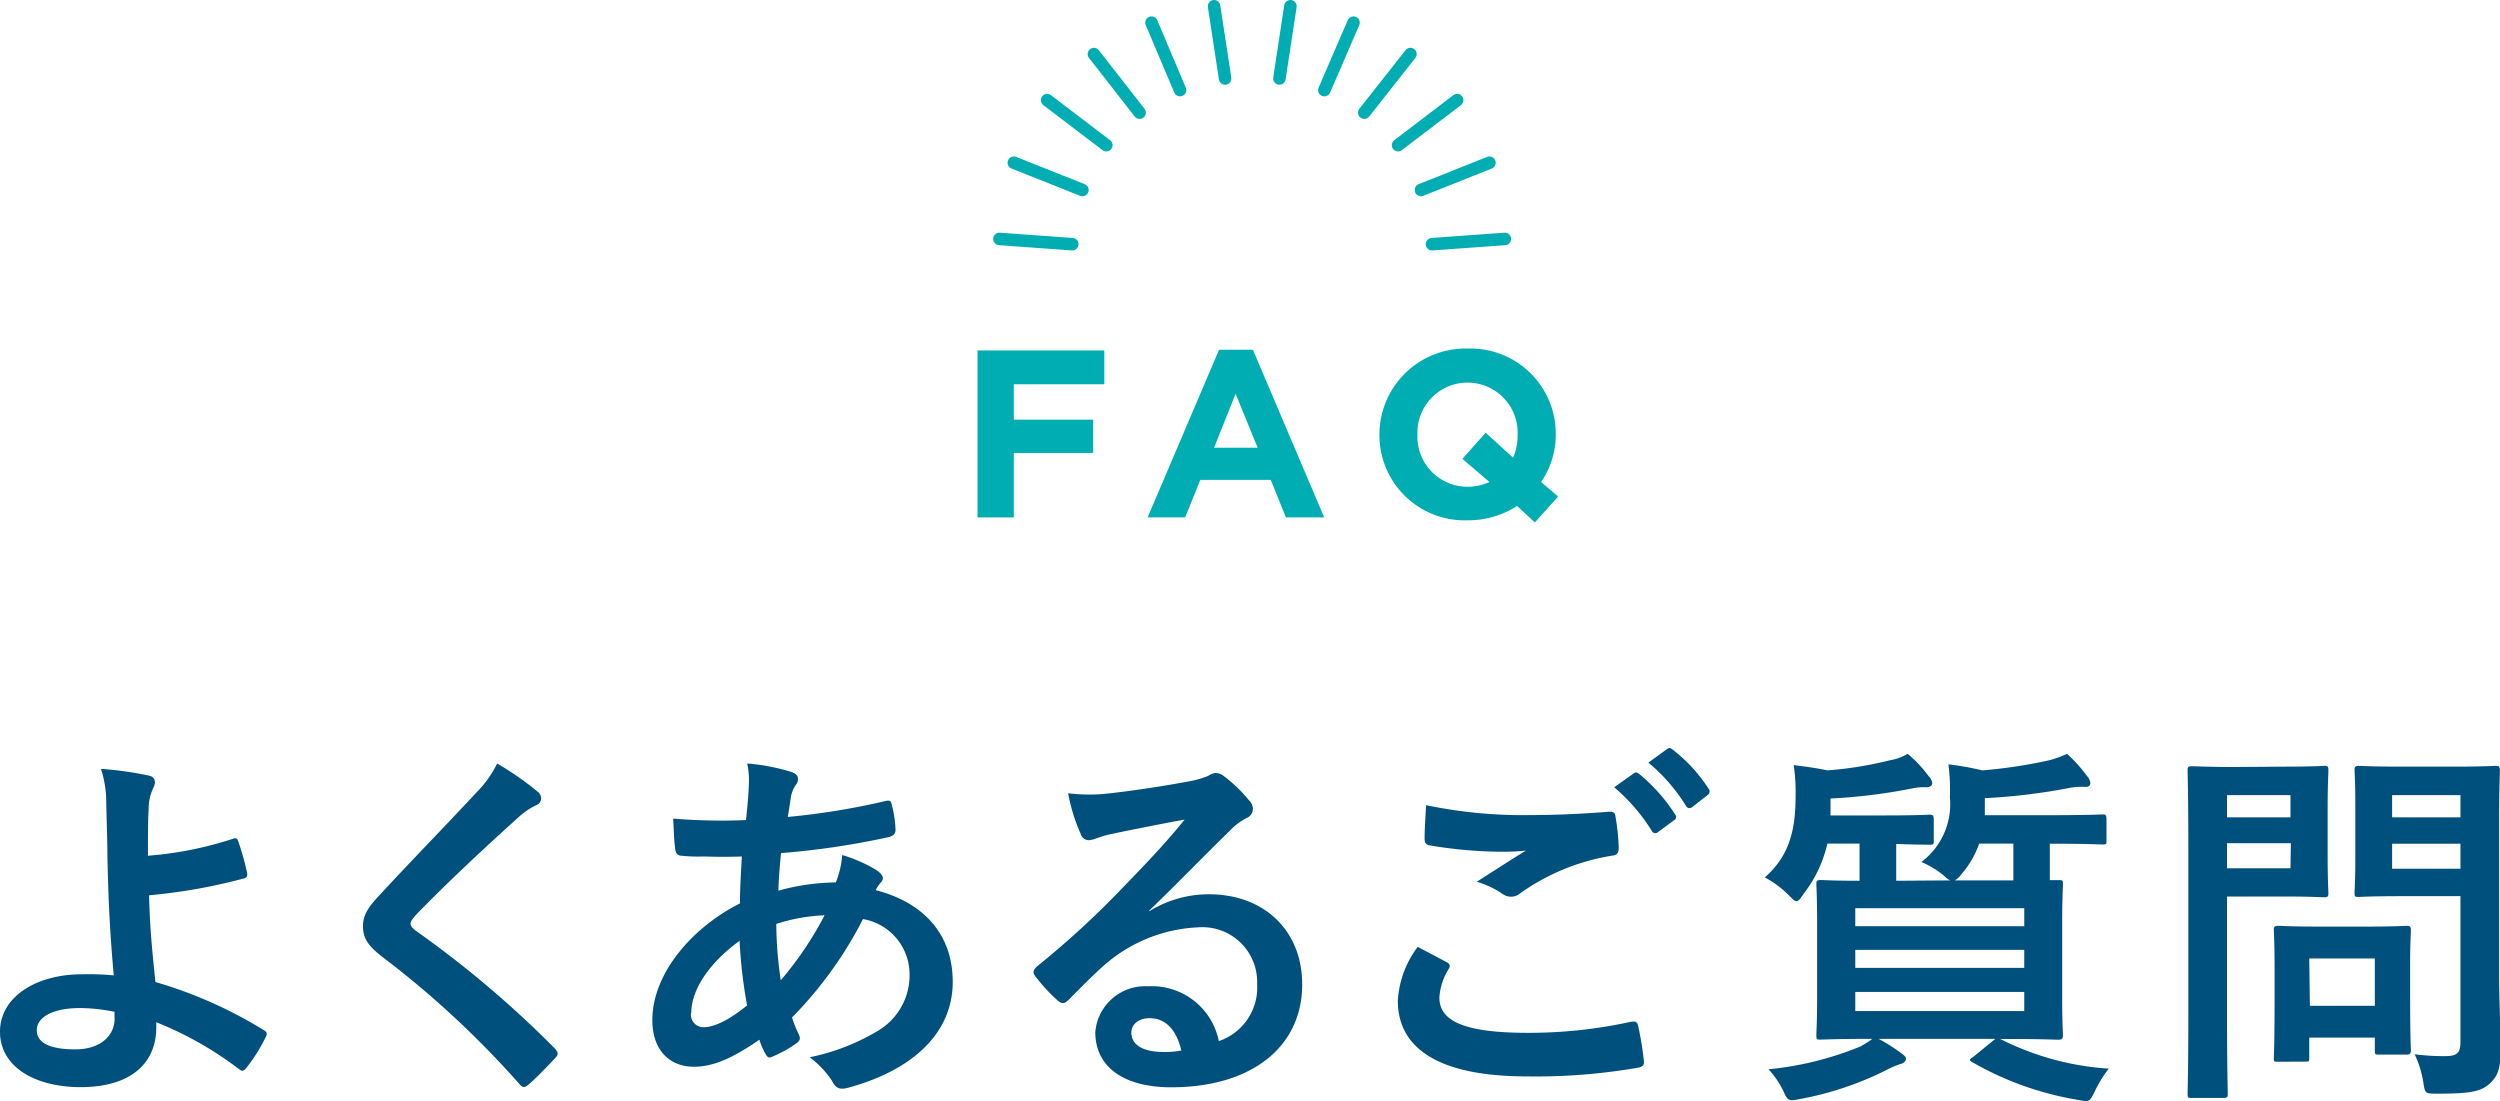 <svg xmlns="http://www.w3.org/2000/svg" width="199.74" height="87.93" viewBox="0 0 199.74 87.93"><defs><style>.cls-1{fill:#00507e;}.cls-2{fill:#00adb2;}.cls-3{fill:none;stroke:#00adb2;stroke-linecap:round;stroke-miterlimit:10;}</style></defs><g id="レイヤー_2" data-name="レイヤー 2"><g id="レイヤー_1-2" data-name="レイヤー 1"><path class="cls-1" d="M18.66,67a.25.25,0,0,1,.36.18,21.08,21.08,0,0,1,.72,2.55c.06.33-.06.39-.24.45a44.79,44.79,0,0,1-7.59,1.35c.06,2.43.21,4.08.51,6.93a35.22,35.22,0,0,1,8.7,3.87c.21.12.24.27.12.51a13.45,13.45,0,0,1-1.59,2.52c-.18.18-.27.27-.51.09a28.08,28.08,0,0,0-6.66-3.78,5.79,5.79,0,0,1,0,.69c-.12,2.58-2,4.5-6.06,4.5C2.7,86.84,0,85.19,0,82.43s2.85-4.59,6.57-4.59a20.91,20.91,0,0,1,2.52.09c-.36-3.93-.45-6.78-.51-9.63,0-1.08-.06-2.61-.09-4.14a8.83,8.83,0,0,0-.42-2.73,27.51,27.51,0,0,1,3.84.54c.51.12.57.54.33,1a3.7,3.7,0,0,0-.36,1.62c-.06.9-.06,2.22-.06,3.78A29.1,29.1,0,0,0,18.66,67ZM9.15,80.84a14,14,0,0,0-2.76-.3c-2.1,0-3.45.69-3.45,1.77S4.14,83.84,6,83.84c2.25,0,3.24-1.32,3.15-2.58Z"/><path class="cls-1" d="M43,63.29a.73.73,0,0,1,.24.48.6.6,0,0,1-.42.57,5.68,5.68,0,0,0-1.44,1c-2.58,2.31-5.88,5.4-8.19,7.8-.27.33-.39.51-.39.66s.12.33.39.54a83.23,83.23,0,0,1,11.16,9.45c.24.3.3.45,0,.75-.69.75-1.56,1.62-2.07,2.07-.33.27-.48.36-.78,0A75.73,75.73,0,0,0,30.6,76.49C29.46,75.62,29,75,29,74s.54-1.65,1.47-2.64c2.55-2.76,5-5.25,7.62-8.07A8.66,8.66,0,0,0,39.72,61,23.88,23.88,0,0,1,43,63.29Z"/><path class="cls-1" d="M63.21,61.67q.54.18.54.54a.66.66,0,0,1-.15.48,2.32,2.32,0,0,0-.42,1.08c-.09.54-.15,1-.24,1.5A57.67,57.67,0,0,0,70.74,64c.36-.09.45,0,.51.3a9.31,9.31,0,0,1,.3,2c0,.39-.3.54-.63.6a63.65,63.65,0,0,1-8.52,1.26c-.12,1.26-.18,2-.21,3a18,18,0,0,1,4.59-.66,7.36,7.36,0,0,0,.51-2.19A12.07,12.07,0,0,1,70,69.5c.36.24.54.48.54.66a.52.52,0,0,1-.18.36,2.59,2.59,0,0,0-.39.6c3.87,1,6.15,3.57,6.15,7.32,0,4.35-3.57,7.17-8.34,8.46-.66.18-1,.09-1.32-.57a7.63,7.63,0,0,0-1.77-1.86,17.27,17.27,0,0,0,5.58-2.19,5.16,5.16,0,0,0,2.4-4.5,4.48,4.48,0,0,0-3.72-4.35,31.73,31.73,0,0,1-5.67,7.86,9,9,0,0,0,.54,1.35c.18.39.06.54-.24.75a9.54,9.54,0,0,1-1.8,1c-.3.15-.42.15-.6-.15a6,6,0,0,1-.51-1.17c-2.13,1.47-3.69,2.16-5.22,2.16-2,0-3.33-1.38-3.33-3.72,0-3.84,3.33-7.5,7-9.33,0-1.29.09-2.61.15-3.75-1.77.06-2.58,0-3.09,0a11.93,11.93,0,0,1-1.71-.06c-.33,0-.51-.18-.54-.69-.09-.66-.09-1.44-.15-2.28a45.74,45.74,0,0,0,5.82.12c.12-1.08.24-2.43.24-3.27A7.05,7.05,0,0,0,59.7,61,16.43,16.43,0,0,1,63.21,61.67Zm-8,19.26a1,1,0,0,0,1,1.14c.84,0,2-.54,3.48-1.74a38.9,38.9,0,0,1-.6-5.16C56.79,76.82,55.23,79,55.23,80.93Zm10.65-7.8a14.08,14.08,0,0,0-3.84.69,32.12,32.12,0,0,0,.36,4.5A27.53,27.53,0,0,0,65.88,73.13Z"/><path class="cls-1" d="M91.83,72.8a9,9,0,0,1,4.77-1.35c4.38,0,7.44,2.88,7.44,7.2,0,5-4.05,8.22-10.47,8.22-3.78,0-6.06-1.62-6.06-4.41a4,4,0,0,1,4.23-3.66,5.46,5.46,0,0,1,5.64,4.38,4.52,4.52,0,0,0,3.06-4.56,4.38,4.38,0,0,0-4.71-4.53,12.21,12.21,0,0,0-7.68,3.18c-.87.78-1.71,1.65-2.61,2.55-.39.39-.57.45-1,.06a13.51,13.51,0,0,1-1.77-1.95c-.18-.24-.09-.45.15-.69A72.21,72.21,0,0,0,90,70.61c1.86-1.92,3.27-3.42,4.65-5.13-1.8.33-3.93.75-5.79,1.14a9.23,9.23,0,0,0-1.26.36,2.2,2.2,0,0,1-.6.15.68.68,0,0,1-.66-.51,14.36,14.36,0,0,1-1-3.24,14.46,14.46,0,0,0,2.79.06c1.83-.18,4.47-.57,6.81-1A8,8,0,0,0,96.51,62a1.55,1.55,0,0,1,.57-.24,1.07,1.07,0,0,1,.69.24,11.35,11.35,0,0,1,2,1.92,1,1,0,0,1,.33.72.79.79,0,0,1-.51.72,4.84,4.84,0,0,0-1.32,1c-2.19,2.13-4.2,4.23-6.48,6.42Zm0,8.55c-.87,0-1.44.51-1.44,1.14,0,.93.81,1.56,2.61,1.56a6.57,6.57,0,0,0,1.38-.12C94,82.28,93.12,81.35,91.86,81.35Z"/><path class="cls-1" d="M115.59,76.88c.27.15.3.3.15.54A4.93,4.93,0,0,0,115,79.7c0,1.89,2,2.82,7.11,2.82a38.17,38.17,0,0,0,8.13-.87c.42-.09.57,0,.63.27a25.08,25.08,0,0,1,.48,2.94c0,.27-.15.39-.51.45A47.62,47.62,0,0,1,122,86c-6.93,0-10.32-2.16-10.32-6.06a7.92,7.92,0,0,1,1.59-4.29C114.06,76.07,114.81,76.46,115.59,76.88Zm6.78-11.76c2.19,0,4.32-.12,6.24-.27.3,0,.42.09.45.33a17.51,17.51,0,0,1,.27,2.55c0,.42-.15.6-.51.63a17.48,17.48,0,0,0-7.35,3,1.13,1.13,0,0,1-1.38.09,7.17,7.17,0,0,0-2.1-1c1.56-1,2.88-1.86,3.93-2.49a18.32,18.32,0,0,1-2.19.09,35.9,35.9,0,0,1-5.52-.51c-.27-.06-.39-.18-.39-.54,0-.72.06-1.59.12-2.67A37.85,37.85,0,0,0,122.37,65.12Zm8.16-3.33c.15-.12.27-.09.45.06a13.81,13.81,0,0,1,2.85,3.21.3.3,0,0,1-.09.48l-1.26.93a.31.31,0,0,1-.51-.09,14.89,14.89,0,0,0-3-3.48Zm2.67-1.95c.18-.12.27-.09.45.06A12.53,12.53,0,0,1,136.5,63a.35.35,0,0,1-.09.54l-1.2.93a.31.31,0,0,1-.51-.09,14.19,14.19,0,0,0-3-3.45Z"/><path class="cls-1" d="M155.82,70.34a1.31,1.31,0,0,1-.45-.33,7.38,7.38,0,0,0-1.86-1.14,5.78,5.78,0,0,0,2.28-5.16,16.36,16.36,0,0,0-.12-2.64,21.82,21.82,0,0,1,2.7.48,39.29,39.29,0,0,0,5.37-.81,9.77,9.77,0,0,0,1.41-.51A11.2,11.2,0,0,1,166.74,62a.92.92,0,0,1,.27.57c0,.15-.09.3-.36.3a5.89,5.89,0,0,0-1.2.06,47.72,47.72,0,0,1-6.87.84v1c0,.12,0,.24,0,.36h5.31c2.91,0,3.93-.06,4.11-.06s.3,0,.3.36v1.71c0,.3,0,.33-.3.33s-1.2-.06-4.11-.06h-.12v1.44c0,.66,0,1.14,0,1.47.39,0,.63,0,.72,0,.3,0,.33,0,.33.33s-.06,1.08-.06,3.06v6c0,2,.06,2.85.06,3s0,.36-.33.36-1.26-.06-4.17-.06h-.51a22.3,22.3,0,0,0,8.67,2.37,10,10,0,0,0-1.11,1.8c-.42.87-.42.87-1.38.69a25.1,25.1,0,0,1-8.4-3c-.3-.18-.27-.21.09-.45L159.42,83h-9.33a14,14,0,0,1,1.8,1.14c.3.21.39.33.39.45s-.12.36-.45.42a8.15,8.15,0,0,0-1.17.51,25.71,25.71,0,0,1-6.81,2.28c-.93.18-1,.21-1.38-.66a7.24,7.24,0,0,0-1.17-1.71,25.88,25.88,0,0,0,7.29-1.8,6.49,6.49,0,0,0,1-.63c-2.91,0-3.93.06-4.11.06-.33,0-.36,0-.36-.36s.06-1,.06-3v-6c0-2-.06-2.85-.06-3.06s0-.33.36-.33c.15,0,1,.06,3.09.06,0-.33,0-.81,0-1.47V67.4H146a10.19,10.19,0,0,1-1.89,4c-.27.39-.39.6-.57.6s-.33-.18-.66-.51A8,8,0,0,0,141,70.1c2.07-1.8,2.46-4,2.46-6.54a14.42,14.42,0,0,0-.15-2.43c1,.12,1.83.24,2.7.42a30,30,0,0,0,5-.81,4.15,4.15,0,0,0,1.41-.51A10.1,10.1,0,0,1,154.08,62a1,1,0,0,1,.3.57c0,.15-.15.33-.45.33a4.23,4.23,0,0,0-1.14.09,45.17,45.17,0,0,1-6.54.81v1.35h4.29c2.61,0,3.45-.06,3.63-.06s.33,0,.33.36v1.71c0,.3,0,.33-.33.33-.15,0-.87,0-2.67-.06v1.47c0,.66,0,1.14,0,1.47Zm-7.59,2.22V74h13.5V72.56Zm13.5,4.77V75.89h-13.5v1.44Zm0,1.92h-13.5v1.53h13.5Zm-3.6-11.85a7.44,7.44,0,0,1-1.41,2.43,1.61,1.61,0,0,1-.54.51h4.68c0-.33,0-.81,0-1.5V67.4Z"/><path class="cls-1" d="M182.73,61.25c2,0,2.82-.06,3-.06s.3,0,.3.33-.06,1.08-.06,3v3.9c0,1.86.06,2.76.06,2.94s0,.33-.3.33-1-.06-3-.06h-4.8V81c0,4.14.06,6.18.06,6.39s0,.33-.33.33h-2.55c-.3,0-.33,0-.33-.33s.06-2.25.06-6.39V68c0-4.14-.06-6.24-.06-6.45s0-.33.33-.33,1.32.06,3.51.06Zm-4.8,2.28V65.3H183V63.53Zm5.1,3.84h-5.1v2H183ZM182,84.83c-.3,0-.33,0-.33-.3s.06-.93.06-4.89V77.48c0-2.19-.06-3-.06-3.18s0-.33.33-.33.93.06,3.18.06h3.93c2.25,0,3-.06,3.18-.06s.33,0,.33.33-.06,1-.06,2.61v2.31c0,3.78.06,4.5.06,4.68s0,.36-.33.36h-2.19c-.33,0-.36,0-.36-.36v-1H184.5v1.62c0,.3,0,.3-.36.3Zm2.55-4.47h5.19V76.58H184.5Zm15.12-2.55c0,2.1.12,4.5.12,6s-.18,2.13-.87,2.76-1.5.81-4.17.81c-1,0-1,0-1.14-.93a8.41,8.41,0,0,0-.69-2.22,17.58,17.58,0,0,0,2.43.15c1,0,1.23-.27,1.23-1.17V71.6h-4.8c-2.34,0-3.12.06-3.3.06-.33,0-.36,0-.36-.33s.06-.9.06-2.7V64.25c0-1.8-.06-2.52-.06-2.73s0-.33.36-.33c.18,0,1,.06,3.3.06h4.32c2.31,0,3.12-.06,3.3-.06s.33,0,.33.33-.06,1.44-.06,4Zm-8.55-14.28V65.3h5.46V63.53Zm5.46,5.88v-2h-5.46v2Z"/><path class="cls-2" d="M78.1,28H88.23V30.7H81v2.83h6.34v2.66H81v5.15H78.1Z"/><path class="cls-2" d="M97.4,27.94h2.7l5.7,13.4h-3.06l-1.21-3H95.9l-1.21,3h-3Zm3.08,7.83-1.76-4.31L97,35.77Z"/><path class="cls-2" d="M121.21,40.43a7.26,7.26,0,0,1-3.95,1.14,6.81,6.81,0,0,1-7.05-6.84v0a6.88,6.88,0,0,1,7.09-6.88,6.81,6.81,0,0,1,7,6.84v0a6.71,6.71,0,0,1-1.17,3.82l1.36,1.16-1.86,2.07ZM119,38.51l-2.16-1.85,1.86-2.09,2.19,2a4.51,4.51,0,0,0,.36-1.82v0a4,4,0,0,0-4-4.18,4,4,0,0,0-4,4.14v0a4,4,0,0,0,4,4.18A4.23,4.23,0,0,0,119,38.51Z"/><path class="cls-3" d="M79.85,19.09l5.82.42"/><path class="cls-3" d="M81,13l5.48,2.18"/><path class="cls-3" d="M83.66,8l4.73,3.6"/><path class="cls-3" d="M87.4,4.32,91.05,9"/><path class="cls-3" d="M92,1.81,94.28,7.2"/><path class="cls-3" d="M97,.5c.29,1.92.59,3.85.88,5.77"/><path class="cls-3" d="M103.1.5c-.29,1.92-.59,3.85-.88,5.77"/><path class="cls-3" d="M108.14,1.81c-.78,1.8-1.56,3.59-2.33,5.39"/><path class="cls-3" d="M112.69,4.32,109,9"/><path class="cls-3" d="M116.42,8l-4.72,3.6"/><path class="cls-3" d="M119,13l-5.47,2.18"/><path class="cls-3" d="M120.23,19.09l-5.82.42"/></g></g></svg>